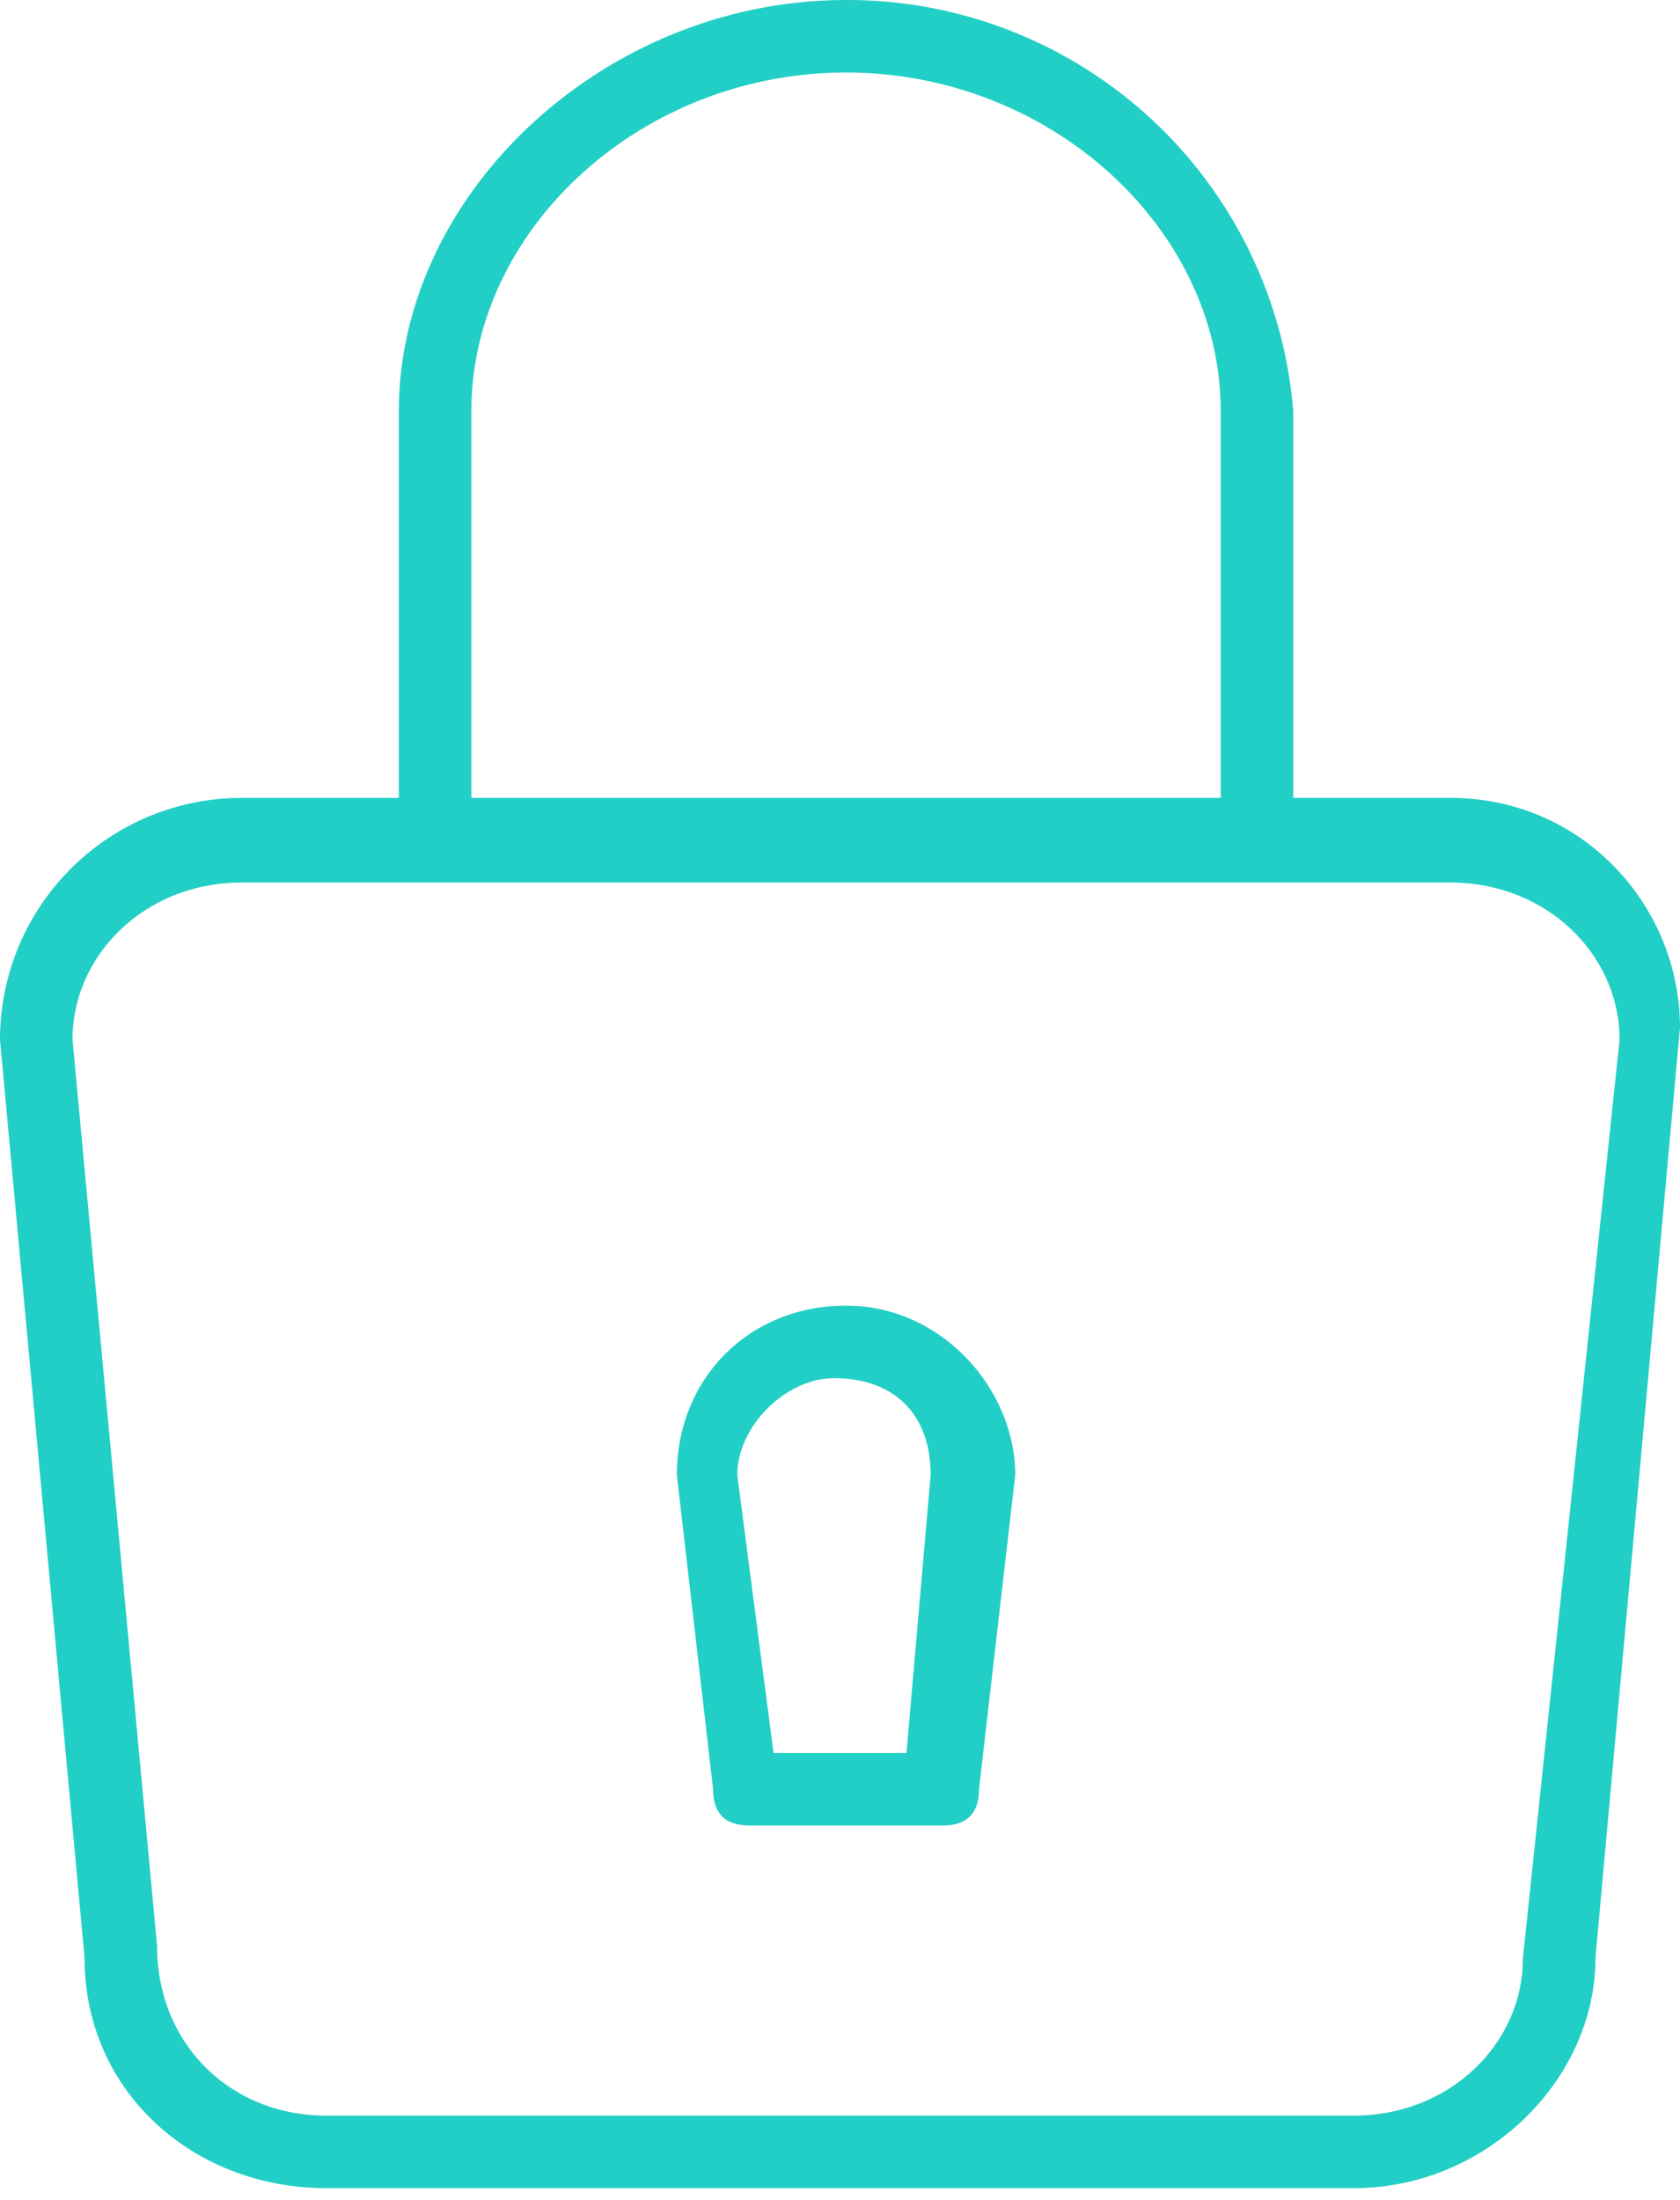 <svg xmlns="http://www.w3.org/2000/svg" width="13.9" height="18.2" xml:space="preserve"><g fill="#22CFC6"><path d="M12 6.6h-1.3V3.4A3.7 3.7 0 0 0 7 0C5 0 3.3 1.6 3.3 3.4v3.2H2a2 2 0 0 0-2 2l.7 7.6c0 1.1.9 1.9 2 1.9h8.5c1.1 0 2-.9 2-1.9l.7-7.7c0-1-.8-1.9-1.9-1.9zM3.9 3.4C3.9 1.9 5.3.6 7 .6c1.7 0 3.1 1.3 3.1 2.8v3.2H3.9V3.4zm8.7 12.8c0 .7-.6 1.3-1.4 1.3H2.7c-.8 0-1.4-.6-1.4-1.4L.6 8.6c0-.7.6-1.3 1.4-1.3h10c.8 0 1.4.6 1.4 1.3l-.8 7.6z"/><path d="M7 10.8c-.8 0-1.4.6-1.4 1.4l.3 2.6c0 .2.1.3.3.3h1.6c.2 0 .3-.1.3-.3l.3-2.6c0-.7-.6-1.4-1.4-1.4zm.5 3.7H6.4l-.3-2.3c0-.4.4-.8.8-.8.5 0 .8.3.8.8l-.2 2.3z"/></g></svg>
